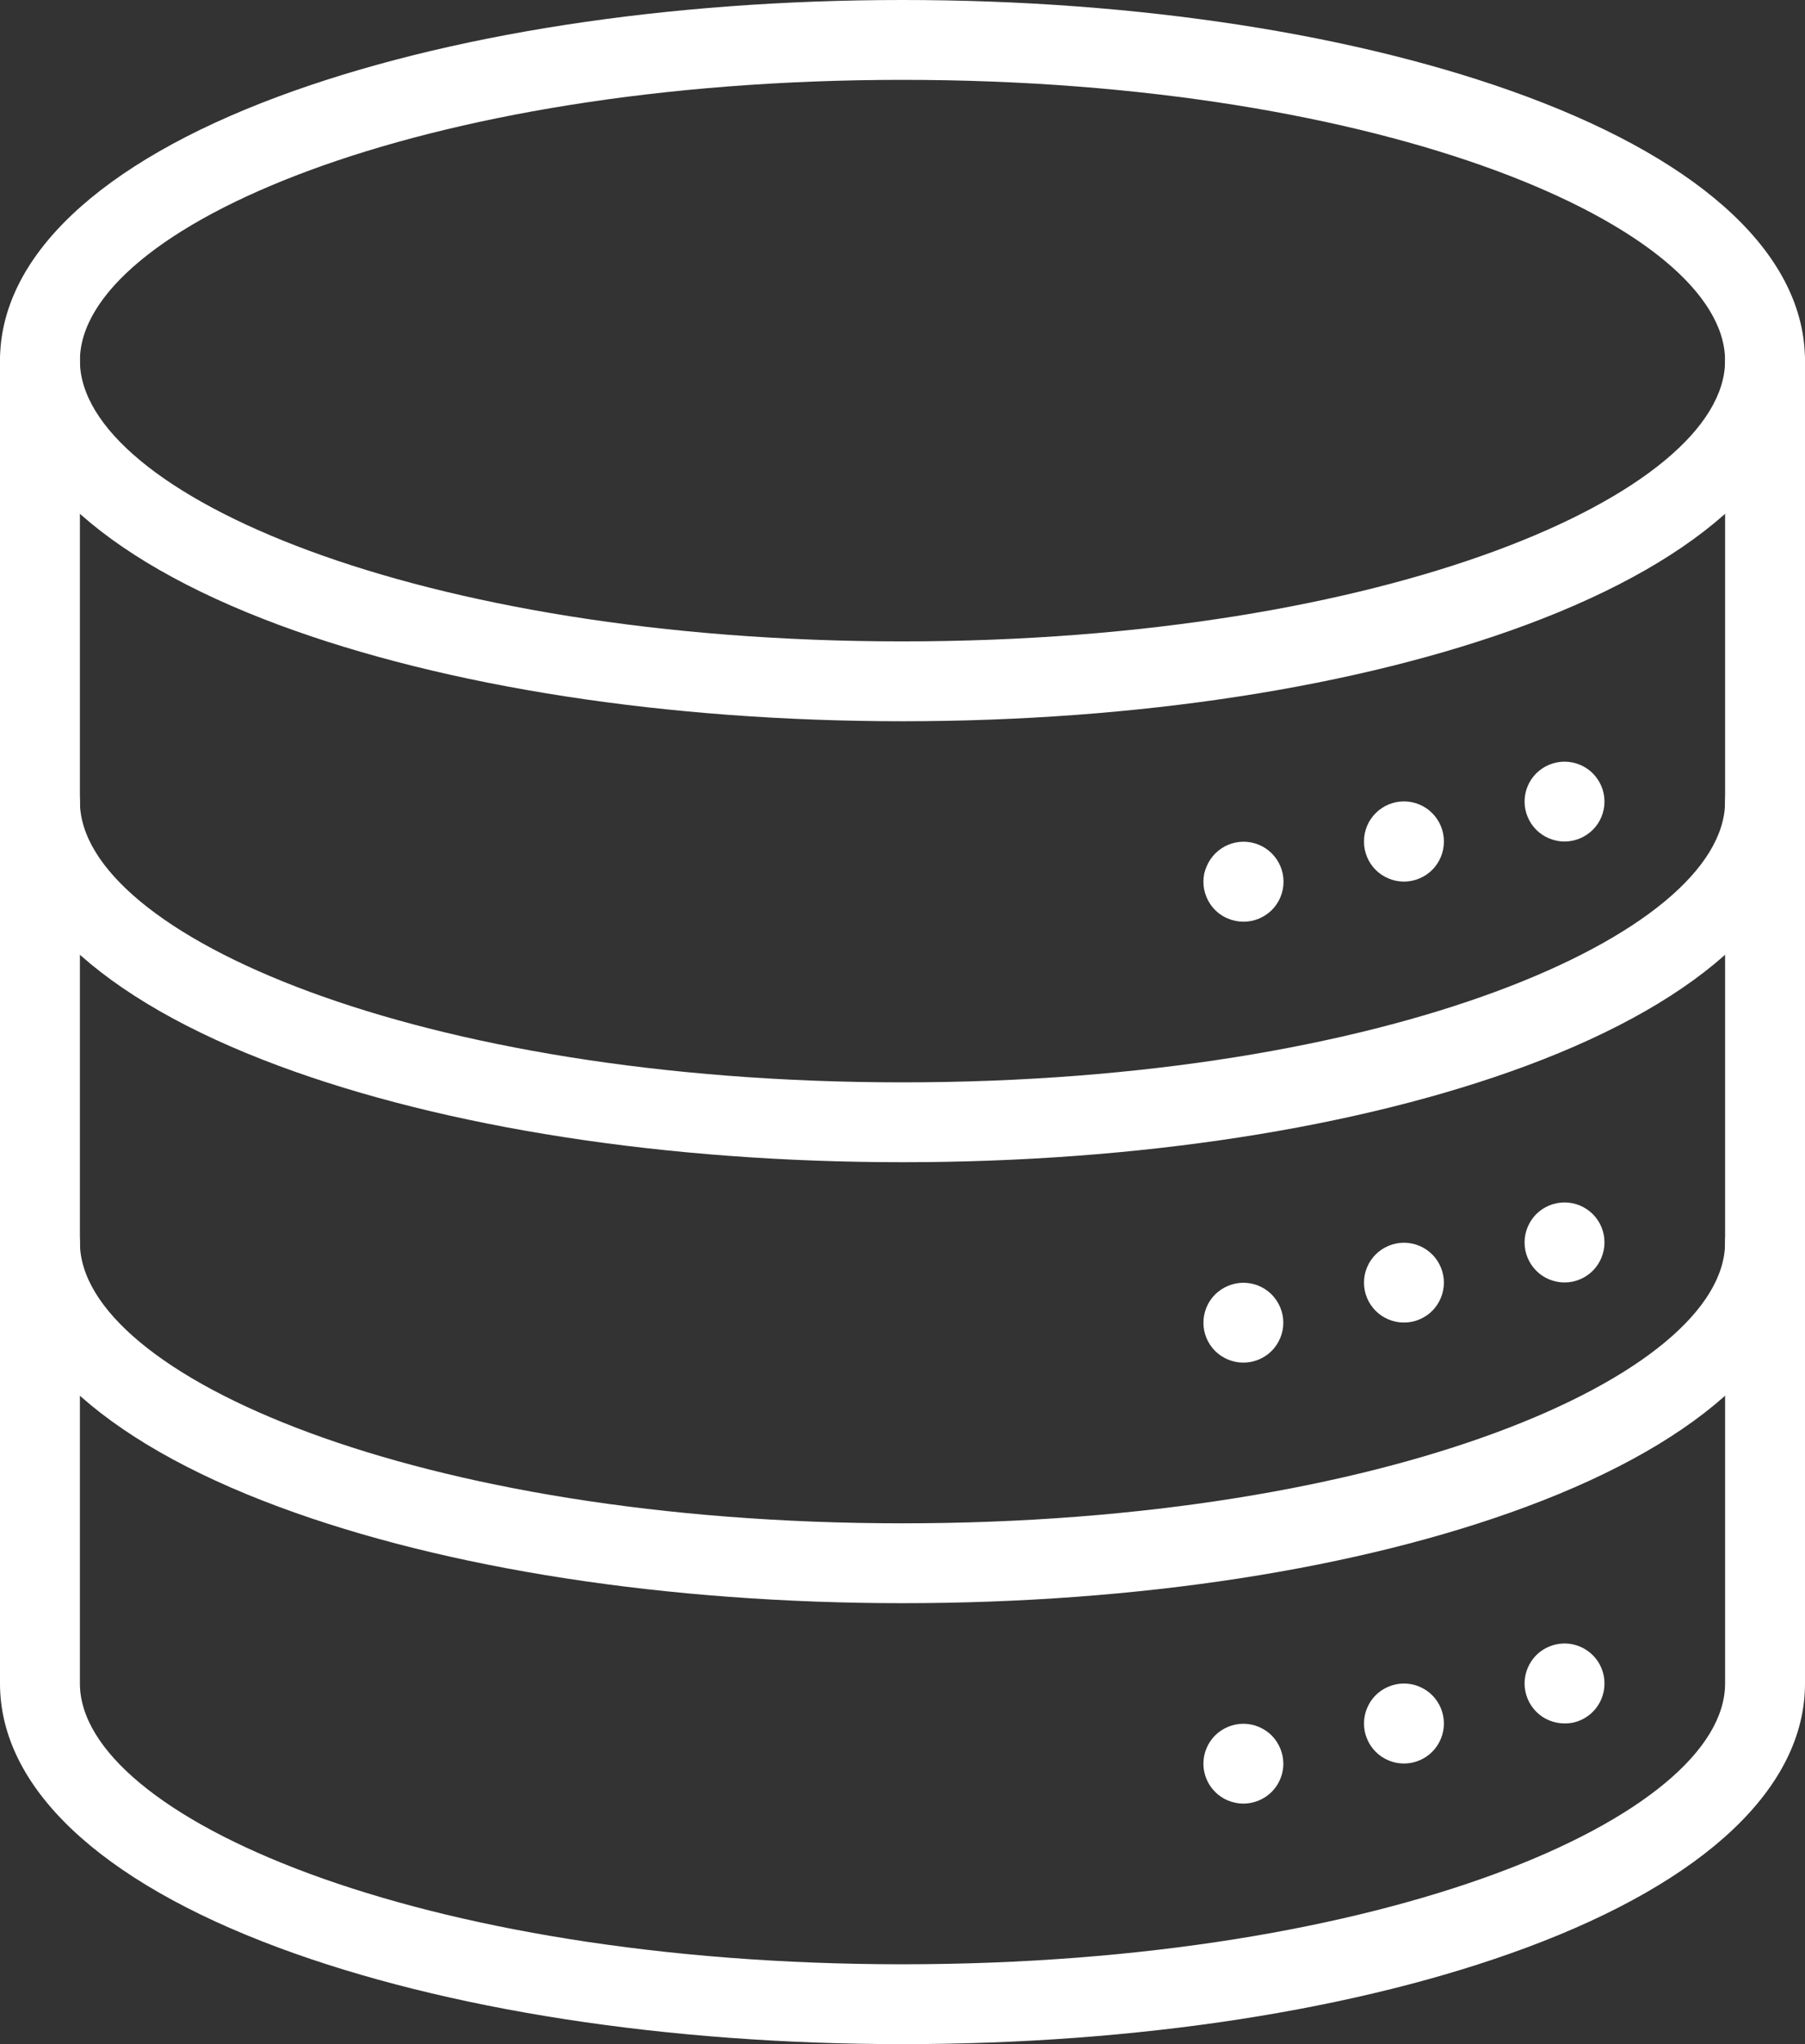 <svg width="106" height="120" viewBox="0 0 106 120" fill="none" xmlns="http://www.w3.org/2000/svg">
<rect x="0" y="0" width="106" height="120" fill="#333333" stroke="none"/>
<g clip-path="url(#clip0_15003_96540)">
<path d="M53.001 42.34C39.197 42.34 26.186 40.329 16.364 36.68C5.812 32.756 0 27.248 0 21.171C0 15.094 5.812 9.584 16.364 5.66C26.186 2.011 39.197 0 53.001 0C66.805 0 79.814 2.011 89.634 5.66C100.193 9.584 105.998 15.091 105.998 21.171C105.998 27.251 100.193 32.756 89.634 36.68C79.814 40.329 66.803 42.34 53.001 42.34ZM53.001 4.688C24.532 4.688 4.693 13.373 4.693 21.171C4.693 28.969 24.532 37.652 53.001 37.652C81.47 37.652 101.307 28.966 101.307 21.171C101.307 13.376 81.468 4.688 53.001 4.688Z" fill="white"/>
<path d="M53.001 68.227C39.197 68.227 26.186 66.216 16.364 62.567C5.812 58.643 0 53.135 0 47.056C0 46.434 0.247 45.838 0.687 45.398C1.127 44.959 1.724 44.712 2.346 44.712C2.969 44.712 3.566 44.959 4.006 45.398C4.446 45.838 4.693 46.434 4.693 47.056C4.693 54.844 24.532 63.539 53.001 63.539C81.47 63.539 101.307 54.844 101.307 47.056C101.307 46.434 101.554 45.838 101.994 45.398C102.434 44.959 103.031 44.712 103.654 44.712C104.276 44.712 104.873 44.959 105.313 45.398C105.753 45.838 106 46.434 106 47.056C106 53.135 100.19 58.643 89.636 62.567C79.814 66.216 66.803 68.227 53.001 68.227Z" fill="white"/>
<path d="M53.001 94.114C39.197 94.114 26.186 92.103 16.364 88.453C5.812 84.53 0 79.022 0 72.942C0 72.321 0.247 71.725 0.687 71.285C1.127 70.846 1.724 70.599 2.346 70.599C2.969 70.599 3.566 70.846 4.006 71.285C4.446 71.725 4.693 72.321 4.693 72.942C4.693 80.74 24.532 89.426 53.001 89.426C81.47 89.426 101.307 80.74 101.307 72.942C101.307 72.321 101.554 71.725 101.994 71.285C102.434 70.846 103.031 70.599 103.654 70.599C104.276 70.599 104.873 70.846 105.313 71.285C105.753 71.725 106 72.321 106 72.942C106 79.022 100.19 84.53 89.636 88.453C79.814 92.11 66.803 94.114 53.001 94.114Z" fill="white"/>
<path d="M53.001 120C39.197 120 26.186 117.989 16.364 114.337C5.812 110.416 0 104.908 0 98.829V21.171C0 20.549 0.247 19.953 0.687 19.514C1.127 19.074 1.724 18.827 2.346 18.827C2.969 18.827 3.566 19.074 4.006 19.514C4.446 19.953 4.693 20.549 4.693 21.171V98.829C4.693 106.626 24.532 115.312 53.001 115.312C81.47 115.312 101.307 106.626 101.307 98.829V21.171C101.307 20.549 101.554 19.953 101.994 19.514C102.434 19.074 103.031 18.827 103.654 18.827C104.276 18.827 104.873 19.074 105.313 19.514C105.753 19.953 106 20.549 106 21.171V98.829C106 104.908 100.19 110.416 89.636 114.337C79.814 117.989 66.803 120 53.001 120Z" fill="white"/>
<path d="M91.878 49.402C91.724 49.401 91.571 49.386 91.42 49.355C91.27 49.324 91.123 49.28 90.981 49.221C90.839 49.163 90.703 49.091 90.575 49.005C90.318 48.836 90.098 48.616 89.928 48.359C89.844 48.23 89.771 48.095 89.712 47.953C89.653 47.812 89.608 47.665 89.578 47.515C89.516 47.213 89.516 46.901 89.578 46.598C89.637 46.296 89.756 46.009 89.927 45.753C90.098 45.497 90.319 45.278 90.575 45.108C90.703 45.023 90.839 44.95 90.981 44.892C91.123 44.834 91.27 44.789 91.42 44.759C91.723 44.698 92.035 44.698 92.338 44.759C92.791 44.85 93.208 45.073 93.537 45.398C93.645 45.509 93.743 45.629 93.83 45.757C94 46.012 94.119 46.298 94.18 46.598C94.239 46.901 94.239 47.212 94.18 47.515C94.149 47.665 94.104 47.812 94.046 47.953C93.987 48.095 93.914 48.23 93.83 48.359C93.744 48.486 93.646 48.606 93.537 48.715C93.428 48.824 93.308 48.921 93.18 49.005C93.053 49.09 92.918 49.162 92.776 49.221C92.635 49.279 92.488 49.324 92.338 49.355C92.186 49.385 92.032 49.401 91.878 49.402Z" fill="white"/>
<path d="M82.448 51.755C82.294 51.754 82.141 51.739 81.99 51.708C81.84 51.678 81.693 51.633 81.552 51.574C81.41 51.516 81.274 51.444 81.146 51.359C81.017 51.274 80.898 51.177 80.789 51.068C80.57 50.85 80.397 50.592 80.28 50.306C80.221 50.165 80.177 50.018 80.146 49.868C80.115 49.714 80.1 49.557 80.102 49.399C80.101 49.242 80.116 49.085 80.146 48.931C80.177 48.781 80.222 48.634 80.28 48.492C80.398 48.208 80.571 47.95 80.789 47.733C80.898 47.623 81.017 47.525 81.146 47.44C81.274 47.355 81.41 47.282 81.552 47.224C81.693 47.166 81.84 47.121 81.99 47.091C82.293 47.03 82.604 47.03 82.906 47.091C83.056 47.121 83.203 47.166 83.344 47.224C83.487 47.282 83.623 47.355 83.75 47.44C84.007 47.611 84.227 47.832 84.398 48.089C84.483 48.216 84.555 48.351 84.614 48.492C84.673 48.633 84.718 48.78 84.748 48.931C84.779 49.085 84.795 49.242 84.794 49.399C84.795 49.557 84.779 49.714 84.748 49.868C84.718 50.018 84.674 50.165 84.614 50.306C84.555 50.448 84.483 50.584 84.398 50.712C84.228 50.969 84.008 51.189 83.75 51.359C83.623 51.444 83.487 51.516 83.344 51.574C83.203 51.633 83.056 51.678 82.906 51.708C82.755 51.739 82.602 51.754 82.448 51.755Z" fill="white"/>
<path d="M73.028 54.108C72.87 54.108 72.713 54.092 72.558 54.061C72.408 54.03 72.261 53.986 72.12 53.927C71.689 53.752 71.322 53.452 71.066 53.065C70.981 52.937 70.909 52.801 70.85 52.659C70.792 52.518 70.747 52.371 70.716 52.221C70.686 52.071 70.671 51.917 70.672 51.764C70.671 51.607 70.686 51.45 70.716 51.295C70.751 51.146 70.8 51 70.862 50.859C70.98 50.576 71.152 50.318 71.369 50.1C71.479 49.992 71.6 49.894 71.728 49.807C71.855 49.722 71.99 49.65 72.131 49.591C72.273 49.533 72.42 49.488 72.57 49.458C72.873 49.397 73.185 49.397 73.488 49.458C73.638 49.488 73.785 49.533 73.926 49.591C74.068 49.651 74.204 49.723 74.332 49.807C74.46 49.894 74.579 49.992 74.689 50.1C74.798 50.209 74.895 50.328 74.98 50.456C75.065 50.583 75.137 50.718 75.196 50.859C75.254 51.001 75.299 51.148 75.33 51.298C75.361 51.452 75.377 51.609 75.376 51.766C75.376 51.92 75.36 52.073 75.33 52.223C75.299 52.373 75.254 52.52 75.196 52.662C75.138 52.804 75.065 52.94 74.98 53.067C74.895 53.196 74.798 53.315 74.689 53.423C74.58 53.532 74.46 53.629 74.332 53.714C74.204 53.798 74.068 53.87 73.926 53.93C73.785 53.988 73.638 54.033 73.488 54.063C73.336 54.093 73.182 54.108 73.028 54.108Z" fill="white"/>
<path d="M91.878 75.286C91.724 75.286 91.571 75.271 91.42 75.241C91.27 75.211 91.123 75.166 90.981 75.108C90.839 75.05 90.703 74.977 90.575 74.892C90.447 74.807 90.327 74.709 90.219 74.599C89.78 74.159 89.533 73.563 89.531 72.942C89.531 72.785 89.547 72.628 89.578 72.473C89.609 72.323 89.653 72.177 89.712 72.035C89.771 71.894 89.844 71.758 89.928 71.63C90.013 71.502 90.11 71.382 90.219 71.273C90.327 71.165 90.447 71.067 90.575 70.983C90.703 70.898 90.839 70.825 90.981 70.767C91.123 70.709 91.27 70.664 91.42 70.634C91.723 70.573 92.035 70.573 92.338 70.634C92.638 70.694 92.925 70.812 93.18 70.983C93.308 71.067 93.428 71.165 93.537 71.273C93.645 71.383 93.743 71.502 93.83 71.63C93.914 71.758 93.987 71.894 94.046 72.035C94.105 72.177 94.149 72.323 94.18 72.473C94.21 72.628 94.225 72.785 94.224 72.942C94.222 73.563 93.975 74.159 93.537 74.599C93.428 74.709 93.308 74.807 93.18 74.892C92.925 75.062 92.638 75.181 92.338 75.241C92.186 75.271 92.032 75.286 91.878 75.286Z" fill="white"/>
<path d="M82.448 77.639C82.294 77.64 82.141 77.625 81.99 77.595C81.84 77.565 81.693 77.52 81.552 77.461C81.409 77.403 81.274 77.331 81.146 77.246C81.017 77.161 80.898 77.064 80.789 76.955C80.681 76.846 80.582 76.726 80.496 76.599C80.412 76.471 80.339 76.335 80.28 76.193C80.221 76.052 80.176 75.905 80.146 75.755C80.087 75.453 80.087 75.141 80.146 74.839C80.176 74.689 80.221 74.542 80.28 74.4C80.339 74.259 80.412 74.123 80.496 73.995C80.582 73.868 80.681 73.748 80.789 73.639C80.898 73.53 81.017 73.433 81.146 73.348C81.274 73.263 81.409 73.191 81.552 73.132C81.693 73.074 81.84 73.029 81.99 72.999C82.292 72.938 82.604 72.938 82.906 72.999C83.056 73.029 83.203 73.074 83.344 73.132C83.487 73.191 83.623 73.263 83.75 73.348C83.879 73.433 83.998 73.53 84.107 73.639C84.215 73.748 84.313 73.867 84.398 73.995C84.482 74.123 84.555 74.259 84.614 74.4C84.674 74.541 84.718 74.688 84.748 74.839C84.81 75.141 84.81 75.453 84.748 75.755C84.718 75.905 84.674 76.052 84.614 76.193C84.555 76.335 84.482 76.471 84.398 76.599C84.313 76.727 84.215 76.846 84.107 76.955C83.998 77.064 83.879 77.161 83.75 77.246C83.623 77.331 83.487 77.403 83.344 77.461C83.203 77.52 83.056 77.565 82.906 77.595C82.755 77.625 82.602 77.64 82.448 77.639Z" fill="white"/>
<path d="M73.028 79.992C72.87 79.993 72.713 79.978 72.558 79.947C72.408 79.917 72.261 79.872 72.12 79.814C71.836 79.695 71.577 79.523 71.357 79.308C71.14 79.089 70.967 78.831 70.85 78.546C70.791 78.404 70.747 78.258 70.716 78.108C70.686 77.957 70.672 77.804 70.672 77.65C70.673 77.029 70.919 76.433 71.357 75.991C71.468 75.883 71.588 75.786 71.716 75.701C71.843 75.616 71.978 75.544 72.12 75.485C72.261 75.427 72.408 75.382 72.558 75.351C73.014 75.259 73.486 75.305 73.915 75.482C74.345 75.659 74.711 75.961 74.968 76.347C75.052 76.476 75.125 76.611 75.184 76.753C75.243 76.894 75.287 77.041 75.318 77.191C75.38 77.493 75.38 77.805 75.318 78.108C75.287 78.258 75.243 78.404 75.184 78.546C75.125 78.687 75.052 78.823 74.968 78.951C74.798 79.208 74.578 79.428 74.321 79.598C74.192 79.682 74.056 79.754 73.915 79.814C73.773 79.872 73.626 79.917 73.476 79.947C73.328 79.977 73.178 79.992 73.028 79.992Z" fill="white"/>
<path d="M91.878 101.173C91.724 101.173 91.571 101.158 91.42 101.128C91.27 101.098 91.123 101.053 90.981 100.995C90.839 100.937 90.703 100.866 90.575 100.781C90.447 100.695 90.328 100.597 90.219 100.488C90.11 100.38 90.012 100.261 89.928 100.132C89.843 100.005 89.771 99.87 89.712 99.729C89.654 99.588 89.609 99.441 89.578 99.291C89.547 99.136 89.531 98.98 89.531 98.822C89.532 98.668 89.547 98.515 89.578 98.365C89.609 98.215 89.653 98.068 89.712 97.927C89.77 97.785 89.843 97.649 89.928 97.521C90.098 97.264 90.318 97.044 90.575 96.874C90.703 96.789 90.839 96.717 90.981 96.659C91.123 96.6 91.27 96.555 91.42 96.525C91.723 96.464 92.035 96.464 92.338 96.525C92.488 96.556 92.635 96.6 92.776 96.659C92.918 96.718 93.053 96.79 93.18 96.874C93.308 96.959 93.428 97.056 93.537 97.165C93.646 97.274 93.744 97.393 93.83 97.521C93.915 97.649 93.987 97.785 94.046 97.927C94.105 98.068 94.149 98.215 94.18 98.365C94.21 98.516 94.225 98.669 94.224 98.822C94.225 98.979 94.21 99.136 94.18 99.291C94.149 99.441 94.104 99.588 94.046 99.729C93.899 100.086 93.666 100.401 93.368 100.646C93.07 100.891 92.716 101.059 92.338 101.135C92.186 101.163 92.032 101.175 91.878 101.173Z" fill="white"/>
<path d="M82.448 103.526C82.294 103.526 82.141 103.511 81.99 103.481C81.84 103.451 81.693 103.406 81.552 103.348C81.409 103.289 81.273 103.217 81.146 103.132C80.889 102.96 80.668 102.739 80.496 102.483C80.413 102.355 80.341 102.22 80.282 102.08C80.222 101.939 80.178 101.792 80.148 101.641C80.117 101.487 80.101 101.33 80.102 101.173C80.102 101.019 80.118 100.866 80.148 100.716C80.178 100.565 80.222 100.418 80.282 100.277C80.341 100.136 80.412 100 80.496 99.872C80.582 99.744 80.68 99.625 80.789 99.516C80.898 99.407 81.017 99.309 81.146 99.225C81.273 99.14 81.409 99.068 81.552 99.009C81.693 98.951 81.84 98.906 81.99 98.876C82.292 98.815 82.604 98.815 82.906 98.876C83.056 98.906 83.203 98.951 83.344 99.009C83.487 99.068 83.622 99.14 83.75 99.225C83.879 99.309 83.998 99.407 84.107 99.516C84.215 99.625 84.313 99.744 84.398 99.872C84.483 99.999 84.555 100.135 84.614 100.277C84.674 100.418 84.718 100.565 84.748 100.716C84.778 100.866 84.794 101.019 84.794 101.173C84.795 101.33 84.779 101.487 84.748 101.641C84.718 101.792 84.674 101.939 84.614 102.08C84.555 102.221 84.483 102.356 84.398 102.483C84.313 102.611 84.216 102.731 84.107 102.839C83.998 102.948 83.878 103.046 83.75 103.132C83.622 103.217 83.487 103.289 83.344 103.348C83.203 103.406 83.056 103.451 82.906 103.481C82.755 103.511 82.602 103.526 82.448 103.526Z" fill="white"/>
<path d="M73.028 105.881C72.87 105.881 72.713 105.865 72.558 105.834C72.408 105.804 72.261 105.759 72.12 105.701C71.691 105.523 71.325 105.223 71.067 104.837C70.809 104.452 70.672 103.998 70.672 103.535C70.672 103.382 70.686 103.228 70.716 103.078C70.747 102.928 70.791 102.781 70.85 102.64C70.967 102.355 71.14 102.096 71.357 101.878C71.577 101.662 71.836 101.491 72.12 101.372C72.261 101.313 72.408 101.269 72.558 101.238C72.861 101.177 73.173 101.177 73.476 101.238C73.626 101.268 73.773 101.313 73.915 101.372C74.056 101.431 74.192 101.503 74.321 101.587C74.578 101.757 74.798 101.977 74.968 102.234C75.052 102.362 75.125 102.498 75.184 102.64C75.243 102.781 75.287 102.928 75.318 103.078C75.349 103.228 75.364 103.381 75.365 103.535C75.365 103.921 75.269 104.301 75.087 104.641C74.905 104.981 74.642 105.271 74.321 105.485C74.192 105.569 74.056 105.641 73.915 105.701C73.773 105.759 73.626 105.804 73.476 105.834C73.328 105.864 73.178 105.88 73.028 105.881Z" fill="white"/>
</g>
<defs>
<clipPath id="clip0_15003_96540">
<rect width="106" height="120" fill="white"/>
</clipPath>
</defs>
</svg>
